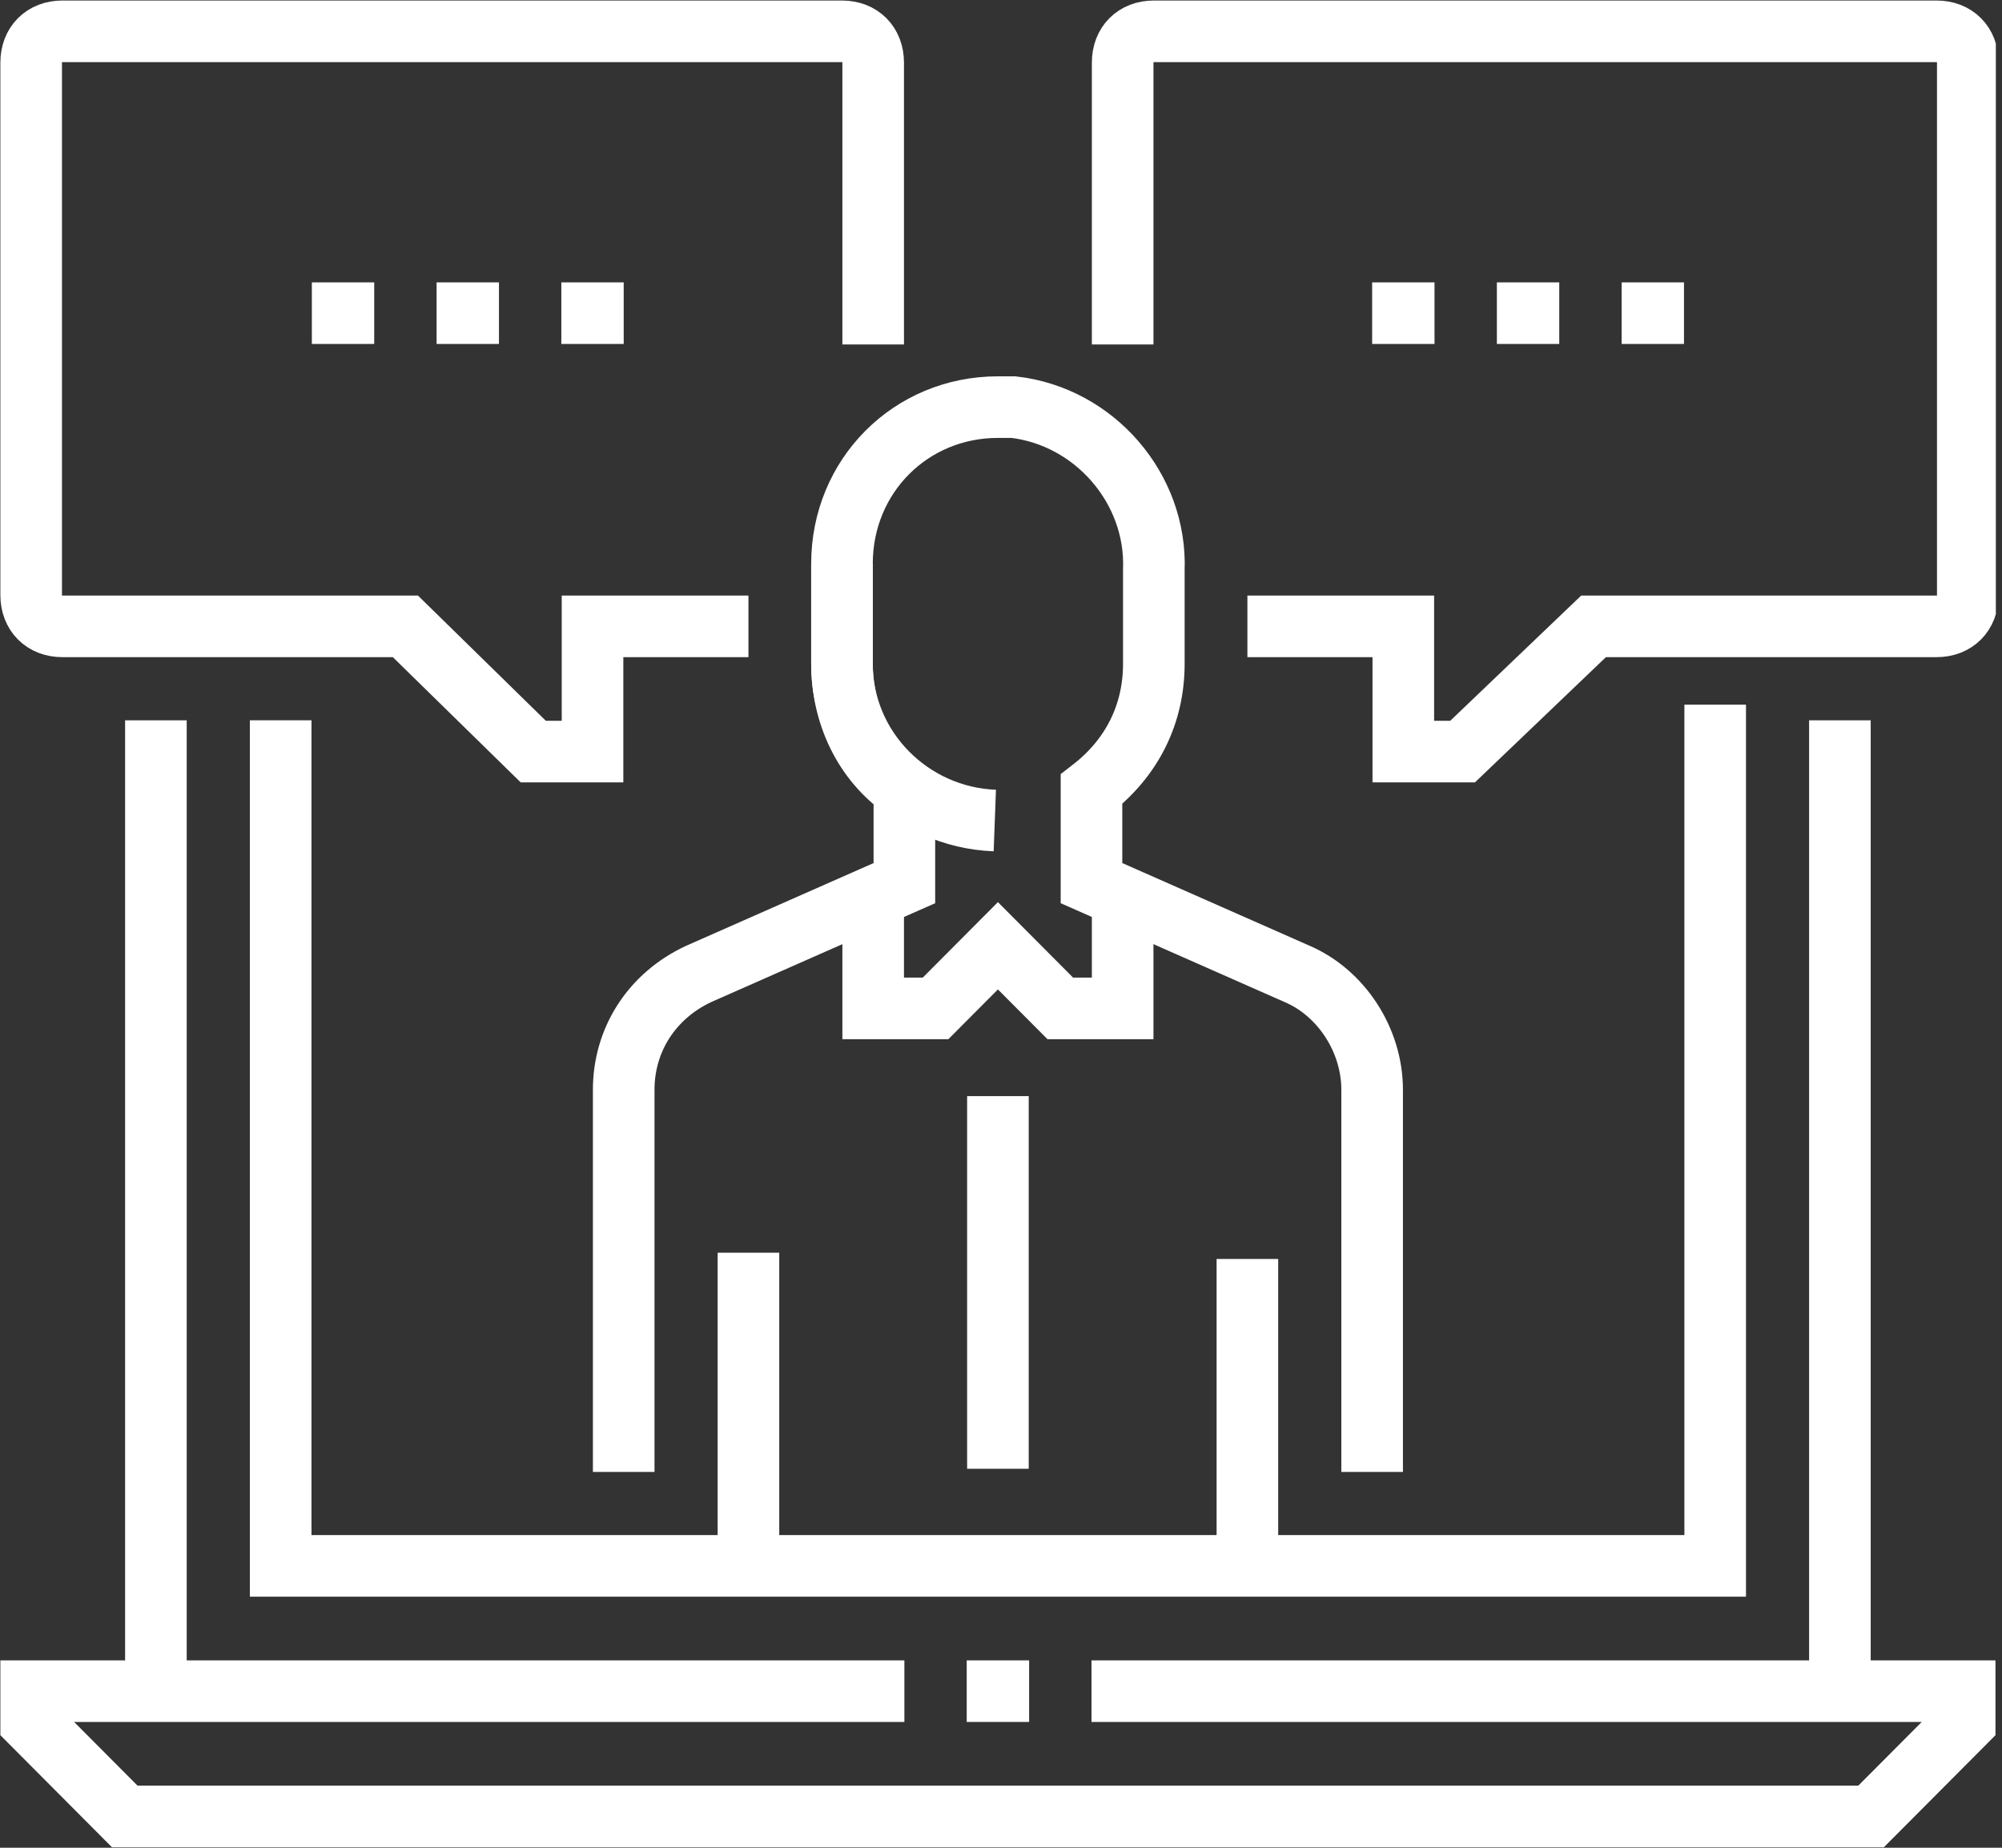 <svg width="65" height="60" viewBox="0 0 65 60" fill="none" xmlns="http://www.w3.org/2000/svg">
<rect x="0" y="0" width="65" height="60" fill="#333333" stroke="none"/>
<g clip-path="url(#clip0_828_207)">
<path d="M29.363 54.915H1.012V55.932L4.05 58.983H60.75L63.788 55.932V54.915H35.438" stroke="#fff" stroke-width="2" stroke-miterlimit="10"/>
<path d="M9.113 23.389V50.847H55.688V22.881" stroke="#fff" stroke-width="2" stroke-miterlimit="10"/>
<path d="M59.737 54.915V23.39" stroke="#fff" stroke-width="2" stroke-miterlimit="10"/>
<path d="M31.387 54.915H33.413" stroke="#fff" stroke-width="2" stroke-miterlimit="10"/>
<path d="M5.062 23.39V54.915" stroke="#fff" stroke-width="2" stroke-miterlimit="10"/>
<path d="M28.35 29.694V32.745H30.375L32.4 30.711L34.425 32.745H36.45V29.694" stroke="#fff" stroke-width="2" stroke-miterlimit="10"/>
<path d="M27.337 18.305V21.559C27.337 24.305 29.565 26.542 32.299 26.644" stroke="#fff" stroke-width="2" stroke-miterlimit="10"/>
<path d="M20.25 47.796V35.389C20.25 33.762 21.161 32.338 22.68 31.627L29.363 28.677V25.627C28.046 24.711 27.337 23.186 27.337 21.559V18.305C27.337 15.457 29.565 13.22 32.4 13.22H32.906C35.539 13.525 37.564 15.864 37.462 18.508V21.559C37.462 23.186 36.754 24.61 35.438 25.627V28.677L42.12 31.627C43.538 32.237 44.55 33.762 44.55 35.389V47.796" stroke="#fff" stroke-width="2" stroke-miterlimit="10"/>
<path d="M40.5 50.847V40.881" stroke="#fff" stroke-width="2" stroke-miterlimit="10"/>
<path d="M24.3 40.678V50.847" stroke="#fff" stroke-width="2" stroke-miterlimit="10"/>
<path d="M32.4 35.593V47.694" stroke="#fff" stroke-width="2" stroke-miterlimit="10"/>
<path d="M40.5 20.339H45.562V24.406H47.486L51.739 20.339H62.876C63.484 20.339 63.889 19.932 63.889 19.322V2.034C63.889 1.423 63.484 1.017 62.876 1.017H37.462C36.855 1.017 36.45 1.423 36.45 2.034V11.186" stroke="#fff" stroke-width="2" stroke-miterlimit="10"/>
<path d="M44.55 10.169H46.575" stroke="#fff" stroke-width="2" stroke-miterlimit="10"/>
<path d="M48.6 10.169H50.625" stroke="#fff" stroke-width="2" stroke-miterlimit="10"/>
<path d="M52.65 10.169H54.675" stroke="#fff" stroke-width="2" stroke-miterlimit="10"/>
<path d="M24.3 20.339H19.238V24.406H17.314L13.162 20.339H2.025C1.417 20.339 1.012 19.932 1.012 19.322V2.034C1.012 1.423 1.417 1.017 2.025 1.017H27.337C27.945 1.017 28.35 1.423 28.35 2.034V11.186" stroke="#fff" stroke-width="2" stroke-miterlimit="10"/>
<path d="M20.25 10.169H18.225" stroke="#fff" stroke-width="2" stroke-miterlimit="10"/>
<path d="M16.2 10.169H14.175" stroke="#fff" stroke-width="2" stroke-miterlimit="10"/>
<path d="M12.15 10.169H10.125" stroke="#fff" stroke-width="2" stroke-miterlimit="10"/>
</g>
<defs>
<clipPath id="clip0_828_207">
<rect width="64.8" height="60" fill="white"/>
</clipPath>
</defs>
</svg>
